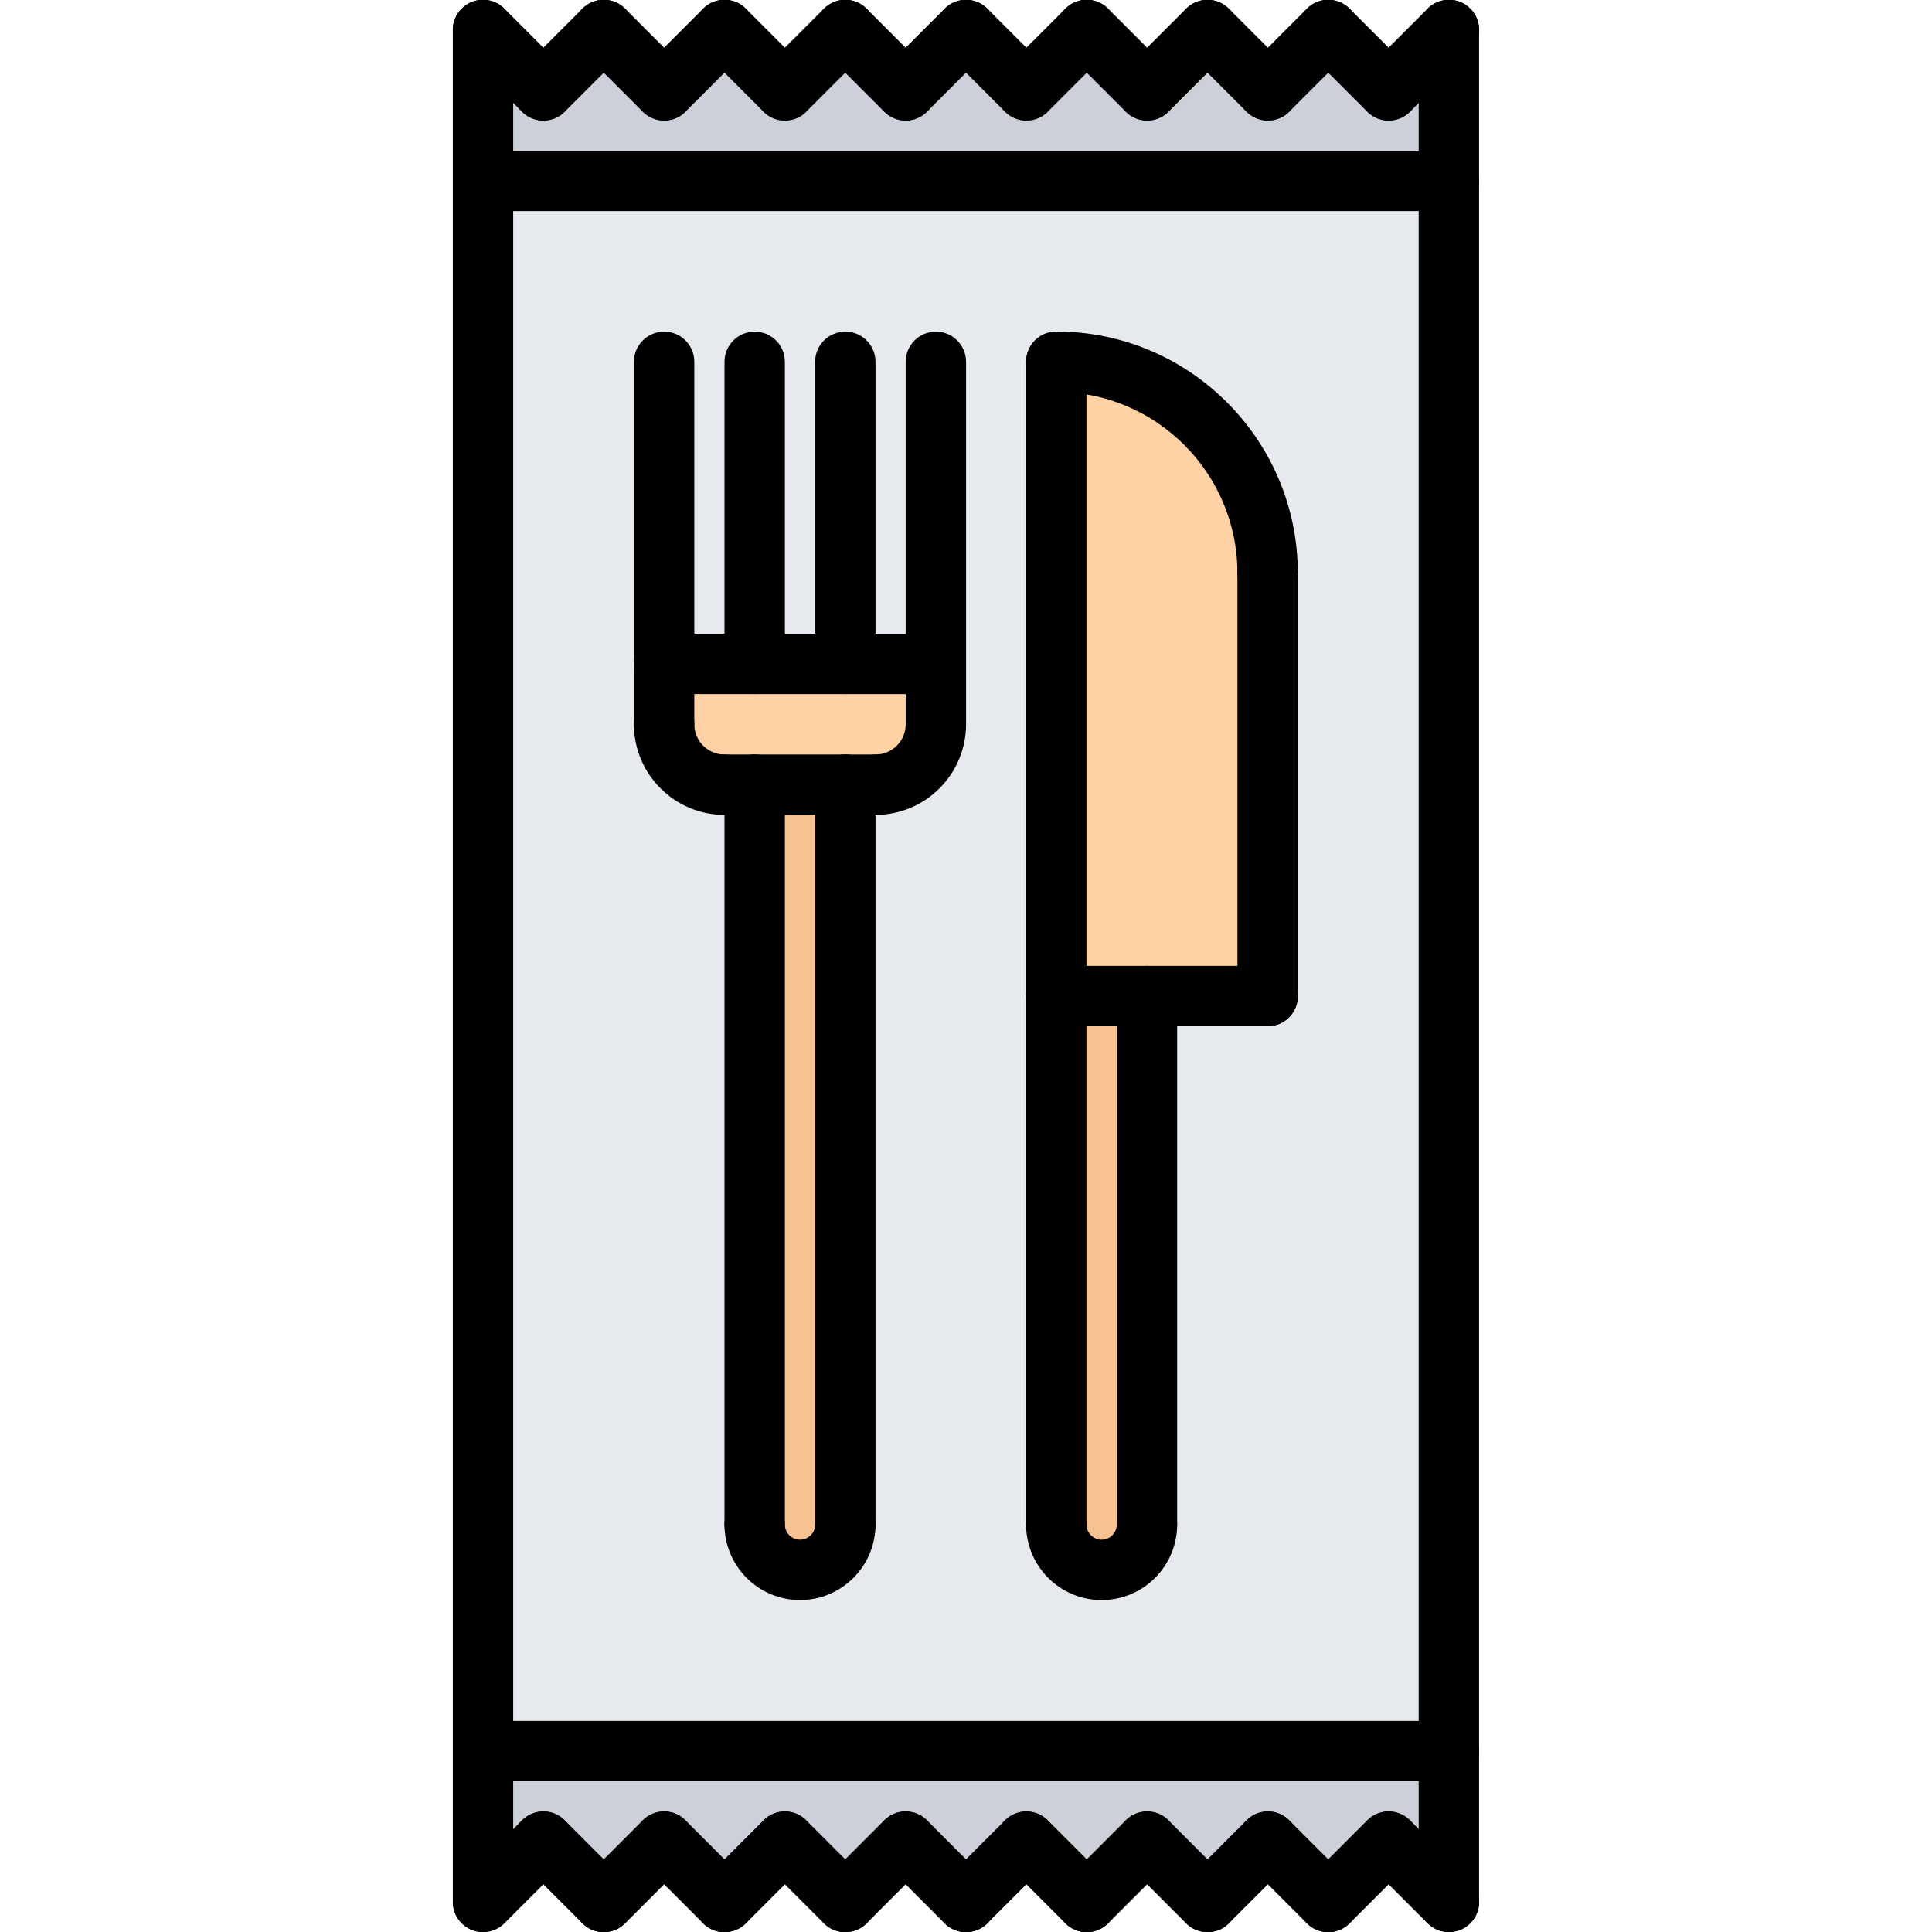 <svg id="icons" enable-background="new 0 0 64 64" height="512" viewBox="0 0 64 64" width="512" xmlns="http://www.w3.org/2000/svg"><path d="m48 62.995v.01l-2-2-2 2-2-2-2 2-2-2-2 2-2-2-2 2-2-2-2 2-2-2-2 2-2-2-2 2-2-2-2 2v-.01-4.99h.01 31.99z" fill="#ccd1d9"/><path d="m31.01 21.995v2c0 1.1-.899 2-2 2h-1-3.01-1c-1.1 0-2-.9-2-2v-2h3 3.01z" fill="#ffd2a6"/><path d="m28.01 25.995v24.5c0 .83-.68 1.51-1.5 1.51-.83 0-1.51-.68-1.51-1.51v-24.5z" fill="#f7c292"/><path d="m38 32.995v17.5c0 .83-.67 1.51-1.5 1.51s-1.5-.68-1.5-1.51v-17.5z" fill="#f7c292"/><path d="m42 18.985v14.01h-4-3v-21.01c3.87 0 7 3.13 7 7z" fill="#ffd2a6"/><path d="m48 .995v5h-32v-5l2 2 2-2 2 2 2-2 2 2 2-2 2 2 2-2 2 2 2-2 2 2 2-2 2 2 2-2 2 2z" fill="#ccd1d9"/><path d="m29.01 25.995c1.101 0 2-.9 2-2v-2h-3-3.01-3v2c0 1.1.9 2 2 2h1v24.5c0 .83.68 1.51 1.51 1.51.82 0 1.5-.68 1.5-1.51v-24.5zm18.99-20v52.01h-31.99-.01v-52.01zm-6 27v-14.01c0-3.87-3.13-7-7-7v21.01 17.5c0 .83.67 1.51 1.5 1.51s1.5-.68 1.5-1.51v-17.5z" fill="#e6e9ed"/><path d="m24 26.994c-1.654 0-3-1.346-3-3 0-.553.447-1 1-1s1 .447 1 1c0 .552.448 1 1 1 .553 0 1 .447 1 1s-.447 1-1 1z"/><path d="m29.002 26.994c-.553 0-1-.447-1-1s.447-1 1-1c.552 0 1-.448 1-1 0-.553.447-1 1-1s1 .447 1 1c0 1.654-1.346 3-3 3z"/><path d="m22 24.994c-.553 0-1-.447-1-1v-12.008c0-.553.447-1 1-1s1 .447 1 1v12.008c0 .553-.447 1-1 1z"/><path d="m31.002 24.994c-.553 0-1-.447-1-1v-12.008c0-.553.447-1 1-1s1 .447 1 1v12.008c0 .553-.447 1-1 1z"/><path d="m25 22.992c-.553 0-1-.447-1-1v-10.006c0-.553.447-1 1-1s1 .447 1 1v10.006c0 .553-.447 1-1 1z"/><path d="m28.002 22.992c-.553 0-1-.447-1-1v-10.006c0-.553.447-1 1-1s1 .447 1 1v10.006c0 .553-.447 1-1 1z"/><path d="m31.002 22.992h-9.002c-.553 0-1-.447-1-1s.447-1 1-1h9.002c.553 0 1 .447 1 1s-.447 1-1 1z"/><path d="m29.002 26.994h-5.002c-.553 0-1-.447-1-1s.447-1 1-1h5.002c.553 0 1 .447 1 1s-.447 1-1 1z"/><path d="m25 51.502c-.553 0-1-.447-1-1v-24.512c0-.553.447-1 1-1s1 .447 1 1v24.512c0 .553-.447 1-1 1z"/><path d="m28.002 51.502c-.553 0-1-.447-1-1v-24.512c0-.553.447-1 1-1s1 .447 1 1v24.512c0 .553-.447 1-1 1z"/><path d="m26.502 53.004c-1.38 0-2.502-1.122-2.502-2.502 0-.553.447-1 1-1s1 .447 1 1c0 .276.226.502.502.502.275 0 .5-.226.5-.502 0-.553.447-1 1-1s1 .447 1 1c0 1.38-1.121 2.502-2.5 2.502z"/><path d="m34.991 51.502c-.553 0-1-.447-1-1v-38.512c0-.553.447-1 1-1s1 .447 1 1v38.512c0 .553-.447 1-1 1z"/><path d="m37.995 51.502c-.553 0-1-.447-1-1v-17.506c0-.553.447-1 1-1s1 .447 1 1v17.506c0 .553-.447 1-1 1z"/><path d="m36.493 53.004c-1.38 0-2.502-1.122-2.502-2.502 0-.553.447-1 1-1s1 .447 1 1c0 .276.226.502.502.502s.502-.226.502-.502c0-.553.447-1 1-1s1 .447 1 1c0 1.38-1.122 2.502-2.502 2.502z"/><path d="m41.991 33.996h-7c-.553 0-1-.447-1-1s.447-1 1-1h7c.553 0 1 .447 1 1s-.447 1-1 1z"/><path d="m41.991 19.982c-.553 0-1-.447-1-1 0-3.309-2.691-6-6-6-.553 0-1-.447-1-1s.447-1 1-1c4.411 0 8 3.589 8 8 0 .553-.447 1-1 1z"/><path d="m41.991 33.996c-.553 0-1-.447-1-1v-14.014c0-.553.447-1 1-1s1 .447 1 1v14.014c0 .553-.447 1-1 1z"/><path d="m16 63.993c-.553 0-1-.447-1-1v-62c0-.553.447-1 1-1s1 .447 1 1v62c0 .553-.447 1-1 1z"/><path d="m47.996 63.993c-.553 0-1-.447-1-1v-62c0-.553.447-1 1-1s1 .447 1 1v62c0 .553-.447 1-1 1z"/><path d="m18 3.993c-.256 0-.512-.098-.707-.293l-2-2c-.391-.391-.391-1.023 0-1.414s1.023-.391 1.414 0l2 2c.391.391.391 1.023 0 1.414-.195.196-.451.293-.707.293z"/><path d="m18 3.993c-.256 0-.512-.098-.707-.293-.391-.391-.391-1.023 0-1.414l2-2c.391-.391 1.023-.391 1.414 0s.391 1.023 0 1.414l-2 2c-.195.196-.451.293-.707.293z"/><path d="m22 3.993c-.256 0-.512-.098-.707-.293l-2-2c-.391-.391-.391-1.023 0-1.414s1.023-.391 1.414 0l2 2c.391.391.391 1.023 0 1.414-.195.196-.451.293-.707.293z"/><path d="m22 3.993c-.256 0-.512-.098-.707-.293-.391-.391-.391-1.023 0-1.414l2-2c.391-.391 1.023-.391 1.414 0s.391 1.023 0 1.414l-2 2c-.195.196-.451.293-.707.293z"/><path d="m26 3.993c-.256 0-.512-.098-.707-.293l-2-2c-.391-.391-.391-1.023 0-1.414s1.023-.391 1.414 0l2 2c.391.391.391 1.023 0 1.414-.195.196-.451.293-.707.293z"/><path d="m26 3.993c-.256 0-.512-.098-.707-.293-.391-.391-.391-1.023 0-1.414l2-2c.391-.391 1.023-.391 1.414 0s.391 1.023 0 1.414l-2 2c-.195.196-.451.293-.707.293z"/><path d="m30 3.993c-.256 0-.512-.098-.707-.293l-2-2c-.391-.391-.391-1.023 0-1.414s1.023-.391 1.414 0l2 2c.391.391.391 1.023 0 1.414-.195.196-.451.293-.707.293z"/><path d="m30 3.993c-.256 0-.512-.098-.707-.293-.391-.391-.391-1.023 0-1.414l2-2c.391-.391 1.023-.391 1.414 0s.391 1.023 0 1.414l-2 2c-.195.196-.451.293-.707.293z"/><path d="m34 3.993c-.256 0-.512-.098-.707-.293l-2-2c-.391-.391-.391-1.023 0-1.414s1.023-.391 1.414 0l2 2c.391.391.391 1.023 0 1.414-.195.196-.451.293-.707.293z"/><path d="m34 3.993c-.256 0-.512-.098-.707-.293-.391-.391-.391-1.023 0-1.414l2-2c.391-.391 1.023-.391 1.414 0s.391 1.023 0 1.414l-2 2c-.195.196-.451.293-.707.293z"/><path d="m38 3.993c-.256 0-.512-.098-.707-.293l-2-2c-.391-.391-.391-1.023 0-1.414s1.023-.391 1.414 0l2 2c.391.391.391 1.023 0 1.414-.195.196-.451.293-.707.293z"/><path d="m38 3.993c-.256 0-.512-.098-.707-.293-.391-.391-.391-1.023 0-1.414l2-2c.391-.391 1.023-.391 1.414 0s.391 1.023 0 1.414l-2 2c-.195.196-.451.293-.707.293z"/><path d="m42 3.993c-.256 0-.512-.098-.707-.293l-2-2c-.391-.391-.391-1.023 0-1.414s1.023-.391 1.414 0l2 2c.391.391.391 1.023 0 1.414-.195.196-.451.293-.707.293z"/><path d="m42 3.993c-.256 0-.512-.098-.707-.293-.391-.391-.391-1.023 0-1.414l2-2c.391-.391 1.023-.391 1.414 0s.391 1.023 0 1.414l-2 2c-.195.196-.451.293-.707.293z"/><path d="m46 3.993c-.256 0-.512-.098-.707-.293l-2-2c-.391-.391-.391-1.023 0-1.414s1.023-.391 1.414 0l2 2c.391.391.391 1.023 0 1.414-.195.196-.451.293-.707.293z"/><path d="m46 3.993c-.256 0-.512-.098-.707-.293-.391-.391-.391-1.023 0-1.414l2-2c.391-.391 1.023-.391 1.414 0s.391 1.023 0 1.414l-2 2c-.195.196-.451.293-.707.293z"/><path d="m47.996 6.993h-31.996c-.553 0-1-.447-1-1s.447-1 1-1h31.996c.553 0 1 .447 1 1s-.447 1-1 1z"/><path d="m48 64.007c-.256 0-.512-.098-.707-.293l-2-2c-.391-.391-.391-1.023 0-1.414s1.023-.391 1.414 0l2 2c.391.391.391 1.023 0 1.414-.195.195-.451.293-.707.293z"/><path d="m44 64.007c-.256 0-.512-.098-.707-.293-.391-.391-.391-1.023 0-1.414l2-2c.391-.391 1.023-.391 1.414 0s.391 1.023 0 1.414l-2 2c-.195.195-.451.293-.707.293z"/><path d="m44 64.007c-.256 0-.512-.098-.707-.293l-2-2c-.391-.391-.391-1.023 0-1.414s1.023-.391 1.414 0l2 2c.391.391.391 1.023 0 1.414-.195.195-.451.293-.707.293z"/><path d="m40 64.007c-.256 0-.512-.098-.707-.293-.391-.391-.391-1.023 0-1.414l2-2c.391-.391 1.023-.391 1.414 0s.391 1.023 0 1.414l-2 2c-.195.195-.451.293-.707.293z"/><path d="m40 64.007c-.256 0-.512-.098-.707-.293l-2-2c-.391-.391-.391-1.023 0-1.414s1.023-.391 1.414 0l2 2c.391.391.391 1.023 0 1.414-.195.195-.451.293-.707.293z"/><path d="m36 64.007c-.256 0-.512-.098-.707-.293-.391-.391-.391-1.023 0-1.414l2-2c.391-.391 1.023-.391 1.414 0s.391 1.023 0 1.414l-2 2c-.195.195-.451.293-.707.293z"/><path d="m36 64.007c-.256 0-.512-.098-.707-.293l-2-2c-.391-.391-.391-1.023 0-1.414s1.023-.391 1.414 0l2 2c.391.391.391 1.023 0 1.414-.195.195-.451.293-.707.293z"/><path d="m32 64.007c-.256 0-.512-.098-.707-.293-.391-.391-.391-1.023 0-1.414l2-2c.391-.391 1.023-.391 1.414 0s.391 1.023 0 1.414l-2 2c-.195.195-.451.293-.707.293z"/><path d="m32 64.007c-.256 0-.512-.098-.707-.293l-2-2c-.391-.391-.391-1.023 0-1.414s1.023-.391 1.414 0l2 2c.391.391.391 1.023 0 1.414-.195.195-.451.293-.707.293z"/><path d="m28 64.007c-.256 0-.512-.098-.707-.293-.391-.391-.391-1.023 0-1.414l2-2c.391-.391 1.023-.391 1.414 0s.391 1.023 0 1.414l-2 2c-.195.195-.451.293-.707.293z"/><path d="m28 64.007c-.256 0-.512-.098-.707-.293l-2-2c-.391-.391-.391-1.023 0-1.414s1.023-.391 1.414 0l2 2c.391.391.391 1.023 0 1.414-.195.195-.451.293-.707.293z"/><path d="m24 64.007c-.256 0-.512-.098-.707-.293-.391-.391-.391-1.023 0-1.414l2-2c.391-.391 1.023-.391 1.414 0s.391 1.023 0 1.414l-2 2c-.195.195-.451.293-.707.293z"/><path d="m24 64.007c-.256 0-.512-.098-.707-.293l-2-2c-.391-.391-.391-1.023 0-1.414s1.023-.391 1.414 0l2 2c.391.391.391 1.023 0 1.414-.195.195-.451.293-.707.293z"/><path d="m20 64.007c-.256 0-.512-.098-.707-.293-.391-.391-.391-1.023 0-1.414l2-2c.391-.391 1.023-.391 1.414 0s.391 1.023 0 1.414l-2 2c-.195.195-.451.293-.707.293z"/><path d="m20 64.007c-.256 0-.512-.098-.707-.293l-2-2c-.391-.391-.391-1.023 0-1.414s1.023-.391 1.414 0l2 2c.391.391.391 1.023 0 1.414-.195.195-.451.293-.707.293z"/><path d="m16 64.007c-.256 0-.512-.098-.707-.293-.391-.391-.391-1.023 0-1.414l2-2c.391-.391 1.023-.391 1.414 0s.391 1.023 0 1.414l-2 2c-.195.195-.451.293-.707.293z"/><path d="m48 59.007h-31.996c-.553 0-1-.447-1-1s.447-1 1-1h31.996c.553 0 1 .447 1 1s-.447 1-1 1z"/></svg>